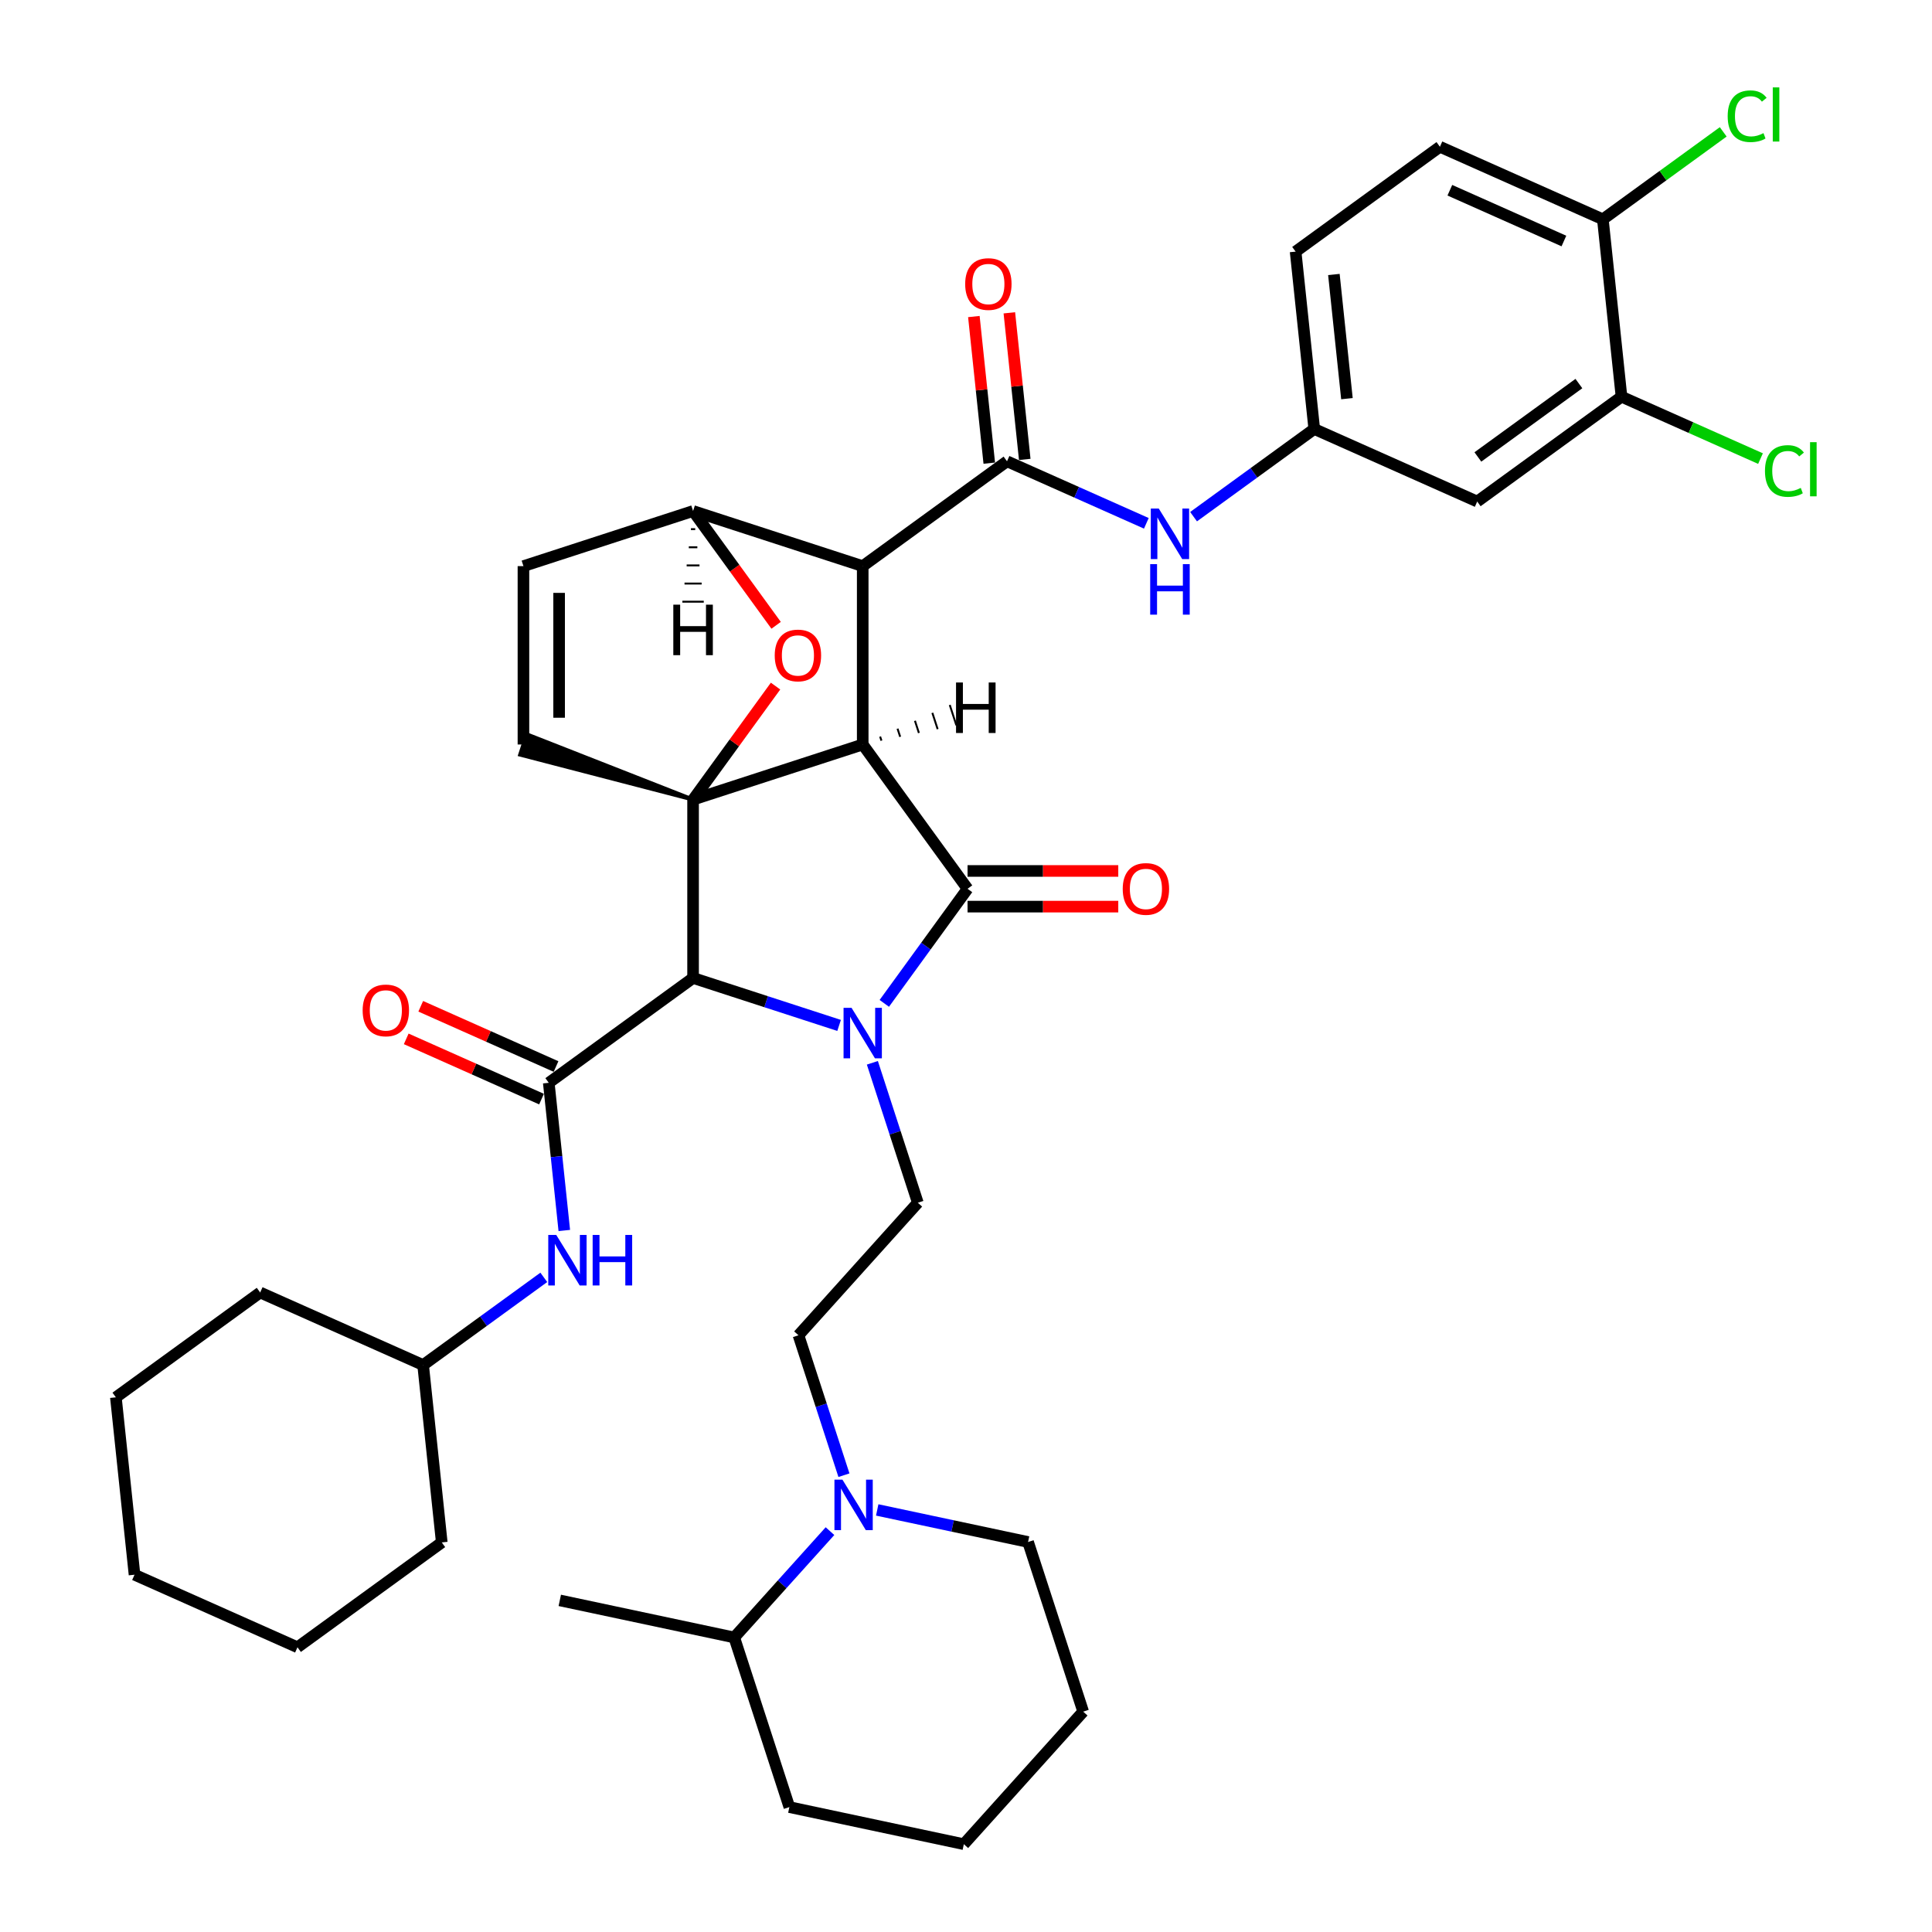 <?xml version='1.0' encoding='iso-8859-1'?>
<svg version='1.1' baseProfile='full'
              xmlns='http://www.w3.org/2000/svg'
                      xmlns:rdkit='http://www.rdkit.org/xml'
                      xmlns:xlink='http://www.w3.org/1999/xlink'
                  xml:space='preserve'
width='1000px' height='1000px' viewBox='0 0 1000 1000'>
<!-- END OF HEADER -->
<rect style='opacity:1.0;fill:#FFFFFF;stroke:none' width='1000' height='1000' x='0' y='0'> </rect>
<path class='bond-1' d='M 446.538,385.348 L 358.736,413.876' style='fill:none;fill-rule:evenodd;stroke:#000000;stroke-width:6px;stroke-linecap:butt;stroke-linejoin:miter;stroke-opacity:1' />
<path class='bond-2' d='M 446.538,385.348 L 446.538,293.026' style='fill:none;fill-rule:evenodd;stroke:#000000;stroke-width:6px;stroke-linecap:butt;stroke-linejoin:miter;stroke-opacity:1' />
<path class='bond-40' d='M 446.538,385.348 L 500.804,460.037' style='fill:none;fill-rule:evenodd;stroke:#000000;stroke-width:6px;stroke-linecap:butt;stroke-linejoin:miter;stroke-opacity:1' />
<path class='bond-45' d='M 456.234,383.362 L 455.55,381.255' style='fill:none;fill-rule:evenodd;stroke:#000000;stroke-width:1.0px;stroke-linecap:butt;stroke-linejoin:miter;stroke-opacity:1' />
<path class='bond-45' d='M 465.93,381.377 L 464.561,377.162' style='fill:none;fill-rule:evenodd;stroke:#000000;stroke-width:1.0px;stroke-linecap:butt;stroke-linejoin:miter;stroke-opacity:1' />
<path class='bond-45' d='M 475.626,379.391 L 473.572,373.069' style='fill:none;fill-rule:evenodd;stroke:#000000;stroke-width:1.0px;stroke-linecap:butt;stroke-linejoin:miter;stroke-opacity:1' />
<path class='bond-45' d='M 485.322,377.406 L 482.583,368.977' style='fill:none;fill-rule:evenodd;stroke:#000000;stroke-width:1.0px;stroke-linecap:butt;stroke-linejoin:miter;stroke-opacity:1' />
<path class='bond-45' d='M 495.017,375.42 L 491.594,364.884' style='fill:none;fill-rule:evenodd;stroke:#000000;stroke-width:1.0px;stroke-linecap:butt;stroke-linejoin:miter;stroke-opacity:1' />
<path class='bond-0' d='M 434.315,530.755 L 396.525,518.476' style='fill:none;fill-rule:evenodd;stroke:#0000FF;stroke-width:6px;stroke-linecap:butt;stroke-linejoin:miter;stroke-opacity:1' />
<path class='bond-0' d='M 396.525,518.476 L 358.736,506.198' style='fill:none;fill-rule:evenodd;stroke:#000000;stroke-width:6px;stroke-linecap:butt;stroke-linejoin:miter;stroke-opacity:1' />
<path class='bond-7' d='M 451.536,550.107 L 463.302,586.318' style='fill:none;fill-rule:evenodd;stroke:#0000FF;stroke-width:6px;stroke-linecap:butt;stroke-linejoin:miter;stroke-opacity:1' />
<path class='bond-7' d='M 463.302,586.318 L 475.067,622.529' style='fill:none;fill-rule:evenodd;stroke:#000000;stroke-width:6px;stroke-linecap:butt;stroke-linejoin:miter;stroke-opacity:1' />
<path class='bond-39' d='M 457.713,519.346 L 479.258,489.691' style='fill:none;fill-rule:evenodd;stroke:#0000FF;stroke-width:6px;stroke-linecap:butt;stroke-linejoin:miter;stroke-opacity:1' />
<path class='bond-39' d='M 479.258,489.691 L 500.804,460.037' style='fill:none;fill-rule:evenodd;stroke:#000000;stroke-width:6px;stroke-linecap:butt;stroke-linejoin:miter;stroke-opacity:1' />
<path class='bond-41' d='M 358.736,413.876 L 380.08,384.499' style='fill:none;fill-rule:evenodd;stroke:#000000;stroke-width:6px;stroke-linecap:butt;stroke-linejoin:miter;stroke-opacity:1' />
<path class='bond-41' d='M 380.08,384.499 L 401.424,355.122' style='fill:none;fill-rule:evenodd;stroke:#FF0000;stroke-width:6px;stroke-linecap:butt;stroke-linejoin:miter;stroke-opacity:1' />
<path class='bond-42' d='M 358.736,413.876 L 358.736,506.198' style='fill:none;fill-rule:evenodd;stroke:#000000;stroke-width:6px;stroke-linecap:butt;stroke-linejoin:miter;stroke-opacity:1' />
<path class='bond-43' d='M 358.736,413.876 L 272.645,380.079 L 269.221,390.616 Z' style='fill:#000000;fill-rule:evenodd;fill-opacity:1;stroke:#000000;stroke-width:2px;stroke-linecap:butt;stroke-linejoin:miter;stroke-opacity:1;' />
<path class='bond-3' d='M 358.736,506.198 L 284.046,560.463' style='fill:none;fill-rule:evenodd;stroke:#000000;stroke-width:6px;stroke-linecap:butt;stroke-linejoin:miter;stroke-opacity:1' />
<path class='bond-4' d='M 446.538,293.026 L 521.228,238.761' style='fill:none;fill-rule:evenodd;stroke:#000000;stroke-width:6px;stroke-linecap:butt;stroke-linejoin:miter;stroke-opacity:1' />
<path class='bond-35' d='M 446.538,293.026 L 358.736,264.497' style='fill:none;fill-rule:evenodd;stroke:#000000;stroke-width:6px;stroke-linecap:butt;stroke-linejoin:miter;stroke-opacity:1' />
<path class='bond-5' d='M 401.719,323.659 L 380.227,294.078' style='fill:none;fill-rule:evenodd;stroke:#FF0000;stroke-width:6px;stroke-linecap:butt;stroke-linejoin:miter;stroke-opacity:1' />
<path class='bond-5' d='M 380.227,294.078 L 358.736,264.497' style='fill:none;fill-rule:evenodd;stroke:#000000;stroke-width:6px;stroke-linecap:butt;stroke-linejoin:miter;stroke-opacity:1' />
<path class='bond-10' d='M 284.046,560.463 L 288.063,598.68' style='fill:none;fill-rule:evenodd;stroke:#000000;stroke-width:6px;stroke-linecap:butt;stroke-linejoin:miter;stroke-opacity:1' />
<path class='bond-10' d='M 288.063,598.68 L 292.08,636.898' style='fill:none;fill-rule:evenodd;stroke:#0000FF;stroke-width:6px;stroke-linecap:butt;stroke-linejoin:miter;stroke-opacity:1' />
<path class='bond-14' d='M 287.801,552.029 L 252.786,536.439' style='fill:none;fill-rule:evenodd;stroke:#000000;stroke-width:6px;stroke-linecap:butt;stroke-linejoin:miter;stroke-opacity:1' />
<path class='bond-14' d='M 252.786,536.439 L 217.771,520.849' style='fill:none;fill-rule:evenodd;stroke:#FF0000;stroke-width:6px;stroke-linecap:butt;stroke-linejoin:miter;stroke-opacity:1' />
<path class='bond-14' d='M 280.291,568.897 L 245.276,553.307' style='fill:none;fill-rule:evenodd;stroke:#000000;stroke-width:6px;stroke-linecap:butt;stroke-linejoin:miter;stroke-opacity:1' />
<path class='bond-14' d='M 245.276,553.307 L 210.261,537.717' style='fill:none;fill-rule:evenodd;stroke:#FF0000;stroke-width:6px;stroke-linecap:butt;stroke-linejoin:miter;stroke-opacity:1' />
<path class='bond-8' d='M 521.228,238.761 L 557.286,254.815' style='fill:none;fill-rule:evenodd;stroke:#000000;stroke-width:6px;stroke-linecap:butt;stroke-linejoin:miter;stroke-opacity:1' />
<path class='bond-8' d='M 557.286,254.815 L 593.344,270.87' style='fill:none;fill-rule:evenodd;stroke:#0000FF;stroke-width:6px;stroke-linecap:butt;stroke-linejoin:miter;stroke-opacity:1' />
<path class='bond-15' d='M 530.409,237.796 L 526.422,199.856' style='fill:none;fill-rule:evenodd;stroke:#000000;stroke-width:6px;stroke-linecap:butt;stroke-linejoin:miter;stroke-opacity:1' />
<path class='bond-15' d='M 526.422,199.856 L 522.434,161.915' style='fill:none;fill-rule:evenodd;stroke:#FF0000;stroke-width:6px;stroke-linecap:butt;stroke-linejoin:miter;stroke-opacity:1' />
<path class='bond-15' d='M 512.046,239.726 L 508.059,201.786' style='fill:none;fill-rule:evenodd;stroke:#000000;stroke-width:6px;stroke-linecap:butt;stroke-linejoin:miter;stroke-opacity:1' />
<path class='bond-15' d='M 508.059,201.786 L 504.071,163.845' style='fill:none;fill-rule:evenodd;stroke:#FF0000;stroke-width:6px;stroke-linecap:butt;stroke-linejoin:miter;stroke-opacity:1' />
<path class='bond-34' d='M 358.736,264.497 L 270.933,293.026' style='fill:none;fill-rule:evenodd;stroke:#000000;stroke-width:6px;stroke-linecap:butt;stroke-linejoin:miter;stroke-opacity:1' />
<path class='bond-46' d='M 357.628,273.885 L 359.844,273.885' style='fill:none;fill-rule:evenodd;stroke:#000000;stroke-width:1.0px;stroke-linecap:butt;stroke-linejoin:miter;stroke-opacity:1' />
<path class='bond-46' d='M 356.52,283.272 L 360.951,283.272' style='fill:none;fill-rule:evenodd;stroke:#000000;stroke-width:1.0px;stroke-linecap:butt;stroke-linejoin:miter;stroke-opacity:1' />
<path class='bond-46' d='M 355.412,292.659 L 362.059,292.659' style='fill:none;fill-rule:evenodd;stroke:#000000;stroke-width:1.0px;stroke-linecap:butt;stroke-linejoin:miter;stroke-opacity:1' />
<path class='bond-46' d='M 354.304,302.046 L 363.167,302.046' style='fill:none;fill-rule:evenodd;stroke:#000000;stroke-width:1.0px;stroke-linecap:butt;stroke-linejoin:miter;stroke-opacity:1' />
<path class='bond-46' d='M 353.196,311.434 L 364.275,311.434' style='fill:none;fill-rule:evenodd;stroke:#000000;stroke-width:1.0px;stroke-linecap:butt;stroke-linejoin:miter;stroke-opacity:1' />
<path class='bond-6' d='M 270.933,385.348 L 270.933,293.026' style='fill:none;fill-rule:evenodd;stroke:#000000;stroke-width:6px;stroke-linecap:butt;stroke-linejoin:miter;stroke-opacity:1' />
<path class='bond-6' d='M 289.397,371.499 L 289.397,306.875' style='fill:none;fill-rule:evenodd;stroke:#000000;stroke-width:6px;stroke-linecap:butt;stroke-linejoin:miter;stroke-opacity:1' />
<path class='bond-16' d='M 475.067,622.529 L 413.292,691.137' style='fill:none;fill-rule:evenodd;stroke:#000000;stroke-width:6px;stroke-linecap:butt;stroke-linejoin:miter;stroke-opacity:1' />
<path class='bond-13' d='M 617.791,267.431 L 649.024,244.739' style='fill:none;fill-rule:evenodd;stroke:#0000FF;stroke-width:6px;stroke-linecap:butt;stroke-linejoin:miter;stroke-opacity:1' />
<path class='bond-13' d='M 649.024,244.739 L 680.257,222.047' style='fill:none;fill-rule:evenodd;stroke:#000000;stroke-width:6px;stroke-linecap:butt;stroke-linejoin:miter;stroke-opacity:1' />
<path class='bond-9' d='M 436.824,763.559 L 425.058,727.348' style='fill:none;fill-rule:evenodd;stroke:#0000FF;stroke-width:6px;stroke-linecap:butt;stroke-linejoin:miter;stroke-opacity:1' />
<path class='bond-9' d='M 425.058,727.348 L 413.292,691.137' style='fill:none;fill-rule:evenodd;stroke:#000000;stroke-width:6px;stroke-linecap:butt;stroke-linejoin:miter;stroke-opacity:1' />
<path class='bond-18' d='M 429.598,792.515 L 404.822,820.032' style='fill:none;fill-rule:evenodd;stroke:#0000FF;stroke-width:6px;stroke-linecap:butt;stroke-linejoin:miter;stroke-opacity:1' />
<path class='bond-18' d='M 404.822,820.032 L 380.046,847.548' style='fill:none;fill-rule:evenodd;stroke:#000000;stroke-width:6px;stroke-linecap:butt;stroke-linejoin:miter;stroke-opacity:1' />
<path class='bond-24' d='M 454.044,781.538 L 493.085,789.836' style='fill:none;fill-rule:evenodd;stroke:#0000FF;stroke-width:6px;stroke-linecap:butt;stroke-linejoin:miter;stroke-opacity:1' />
<path class='bond-24' d='M 493.085,789.836 L 532.125,798.135' style='fill:none;fill-rule:evenodd;stroke:#000000;stroke-width:6px;stroke-linecap:butt;stroke-linejoin:miter;stroke-opacity:1' />
<path class='bond-23' d='M 281.473,661.159 L 250.24,683.851' style='fill:none;fill-rule:evenodd;stroke:#0000FF;stroke-width:6px;stroke-linecap:butt;stroke-linejoin:miter;stroke-opacity:1' />
<path class='bond-23' d='M 250.24,683.851 L 219.007,706.543' style='fill:none;fill-rule:evenodd;stroke:#000000;stroke-width:6px;stroke-linecap:butt;stroke-linejoin:miter;stroke-opacity:1' />
<path class='bond-11' d='M 839.286,205.332 L 764.597,259.597' style='fill:none;fill-rule:evenodd;stroke:#000000;stroke-width:6px;stroke-linecap:butt;stroke-linejoin:miter;stroke-opacity:1' />
<path class='bond-11' d='M 817.23,198.534 L 764.947,236.519' style='fill:none;fill-rule:evenodd;stroke:#000000;stroke-width:6px;stroke-linecap:butt;stroke-linejoin:miter;stroke-opacity:1' />
<path class='bond-20' d='M 839.286,205.332 L 875.261,221.349' style='fill:none;fill-rule:evenodd;stroke:#000000;stroke-width:6px;stroke-linecap:butt;stroke-linejoin:miter;stroke-opacity:1' />
<path class='bond-20' d='M 875.261,221.349 L 911.236,237.366' style='fill:none;fill-rule:evenodd;stroke:#00CC00;stroke-width:6px;stroke-linecap:butt;stroke-linejoin:miter;stroke-opacity:1' />
<path class='bond-38' d='M 839.286,205.332 L 829.636,113.516' style='fill:none;fill-rule:evenodd;stroke:#000000;stroke-width:6px;stroke-linecap:butt;stroke-linejoin:miter;stroke-opacity:1' />
<path class='bond-44' d='M 578.815,450.805 L 539.809,450.805' style='fill:none;fill-rule:evenodd;stroke:#FF0000;stroke-width:6px;stroke-linecap:butt;stroke-linejoin:miter;stroke-opacity:1' />
<path class='bond-44' d='M 539.809,450.805 L 500.804,450.805' style='fill:none;fill-rule:evenodd;stroke:#000000;stroke-width:6px;stroke-linecap:butt;stroke-linejoin:miter;stroke-opacity:1' />
<path class='bond-44' d='M 578.815,469.269 L 539.809,469.269' style='fill:none;fill-rule:evenodd;stroke:#FF0000;stroke-width:6px;stroke-linecap:butt;stroke-linejoin:miter;stroke-opacity:1' />
<path class='bond-44' d='M 539.809,469.269 L 500.804,469.269' style='fill:none;fill-rule:evenodd;stroke:#000000;stroke-width:6px;stroke-linecap:butt;stroke-linejoin:miter;stroke-opacity:1' />
<path class='bond-12' d='M 764.597,259.597 L 680.257,222.047' style='fill:none;fill-rule:evenodd;stroke:#000000;stroke-width:6px;stroke-linecap:butt;stroke-linejoin:miter;stroke-opacity:1' />
<path class='bond-21' d='M 680.257,222.047 L 670.607,130.231' style='fill:none;fill-rule:evenodd;stroke:#000000;stroke-width:6px;stroke-linecap:butt;stroke-linejoin:miter;stroke-opacity:1' />
<path class='bond-21' d='M 697.173,206.344 L 690.417,142.073' style='fill:none;fill-rule:evenodd;stroke:#000000;stroke-width:6px;stroke-linecap:butt;stroke-linejoin:miter;stroke-opacity:1' />
<path class='bond-17' d='M 829.636,113.516 L 745.296,75.966' style='fill:none;fill-rule:evenodd;stroke:#000000;stroke-width:6px;stroke-linecap:butt;stroke-linejoin:miter;stroke-opacity:1' />
<path class='bond-17' d='M 809.475,124.752 L 750.437,98.466' style='fill:none;fill-rule:evenodd;stroke:#000000;stroke-width:6px;stroke-linecap:butt;stroke-linejoin:miter;stroke-opacity:1' />
<path class='bond-22' d='M 829.636,113.516 L 860.786,90.885' style='fill:none;fill-rule:evenodd;stroke:#000000;stroke-width:6px;stroke-linecap:butt;stroke-linejoin:miter;stroke-opacity:1' />
<path class='bond-22' d='M 860.786,90.885 L 891.936,68.253' style='fill:none;fill-rule:evenodd;stroke:#00CC00;stroke-width:6px;stroke-linecap:butt;stroke-linejoin:miter;stroke-opacity:1' />
<path class='bond-25' d='M 380.046,847.548 L 289.742,828.353' style='fill:none;fill-rule:evenodd;stroke:#000000;stroke-width:6px;stroke-linecap:butt;stroke-linejoin:miter;stroke-opacity:1' />
<path class='bond-26' d='M 380.046,847.548 L 408.575,935.351' style='fill:none;fill-rule:evenodd;stroke:#000000;stroke-width:6px;stroke-linecap:butt;stroke-linejoin:miter;stroke-opacity:1' />
<path class='bond-19' d='M 745.296,75.966 L 670.607,130.231' style='fill:none;fill-rule:evenodd;stroke:#000000;stroke-width:6px;stroke-linecap:butt;stroke-linejoin:miter;stroke-opacity:1' />
<path class='bond-27' d='M 219.007,706.543 L 134.667,668.993' style='fill:none;fill-rule:evenodd;stroke:#000000;stroke-width:6px;stroke-linecap:butt;stroke-linejoin:miter;stroke-opacity:1' />
<path class='bond-28' d='M 219.007,706.543 L 228.657,798.359' style='fill:none;fill-rule:evenodd;stroke:#000000;stroke-width:6px;stroke-linecap:butt;stroke-linejoin:miter;stroke-opacity:1' />
<path class='bond-29' d='M 532.125,798.135 L 560.654,885.937' style='fill:none;fill-rule:evenodd;stroke:#000000;stroke-width:6px;stroke-linecap:butt;stroke-linejoin:miter;stroke-opacity:1' />
<path class='bond-37' d='M 408.575,935.351 L 498.879,954.545' style='fill:none;fill-rule:evenodd;stroke:#000000;stroke-width:6px;stroke-linecap:butt;stroke-linejoin:miter;stroke-opacity:1' />
<path class='bond-31' d='M 134.667,668.993 L 59.978,723.258' style='fill:none;fill-rule:evenodd;stroke:#000000;stroke-width:6px;stroke-linecap:butt;stroke-linejoin:miter;stroke-opacity:1' />
<path class='bond-32' d='M 228.657,798.359 L 153.968,852.624' style='fill:none;fill-rule:evenodd;stroke:#000000;stroke-width:6px;stroke-linecap:butt;stroke-linejoin:miter;stroke-opacity:1' />
<path class='bond-30' d='M 560.654,885.937 L 498.879,954.545' style='fill:none;fill-rule:evenodd;stroke:#000000;stroke-width:6px;stroke-linecap:butt;stroke-linejoin:miter;stroke-opacity:1' />
<path class='bond-36' d='M 59.978,723.258 L 69.628,815.073' style='fill:none;fill-rule:evenodd;stroke:#000000;stroke-width:6px;stroke-linecap:butt;stroke-linejoin:miter;stroke-opacity:1' />
<path class='bond-33' d='M 153.968,852.624 L 69.628,815.073' style='fill:none;fill-rule:evenodd;stroke:#000000;stroke-width:6px;stroke-linecap:butt;stroke-linejoin:miter;stroke-opacity:1' />
<path  class='atom-1' d='M 440.759 521.654
L 449.327 535.502
Q 450.176 536.868, 451.542 539.343
Q 452.909 541.817, 452.982 541.964
L 452.982 521.654
L 456.454 521.654
L 456.454 547.799
L 452.872 547.799
L 443.677 532.658
Q 442.606 530.886, 441.461 528.855
Q 440.353 526.824, 440.021 526.196
L 440.021 547.799
L 436.623 547.799
L 436.623 521.654
L 440.759 521.654
' fill='#0000FF'/>
<path  class='atom-5' d='M 400.999 339.261
Q 400.999 332.983, 404.101 329.475
Q 407.203 325.967, 413.001 325.967
Q 418.799 325.967, 421.901 329.475
Q 425.003 332.983, 425.003 339.261
Q 425.003 345.613, 421.864 349.231
Q 418.725 352.814, 413.001 352.814
Q 407.24 352.814, 404.101 349.231
Q 400.999 345.649, 400.999 339.261
M 413.001 349.859
Q 416.989 349.859, 419.131 347.2
Q 421.31 344.505, 421.31 339.261
Q 421.31 334.128, 419.131 331.543
Q 416.989 328.921, 413.001 328.921
Q 409.013 328.921, 406.834 331.506
Q 404.692 334.091, 404.692 339.261
Q 404.692 344.542, 406.834 347.2
Q 409.013 349.859, 413.001 349.859
' fill='#FF0000'/>
<path  class='atom-12' d='M 599.788 263.239
L 608.356 277.087
Q 609.205 278.454, 610.571 280.928
Q 611.938 283.402, 612.012 283.55
L 612.012 263.239
L 615.483 263.239
L 615.483 289.384
L 611.901 289.384
L 602.706 274.244
Q 601.635 272.471, 600.49 270.44
Q 599.382 268.409, 599.05 267.781
L 599.05 289.384
L 595.652 289.384
L 595.652 263.239
L 599.788 263.239
' fill='#0000FF'/>
<path  class='atom-12' d='M 595.338 291.999
L 598.884 291.999
L 598.884 303.114
L 612.252 303.114
L 612.252 291.999
L 615.797 291.999
L 615.797 318.144
L 612.252 318.144
L 612.252 306.069
L 598.884 306.069
L 598.884 318.144
L 595.338 318.144
L 595.338 291.999
' fill='#0000FF'/>
<path  class='atom-13' d='M 436.042 765.867
L 444.609 779.716
Q 445.459 781.082, 446.825 783.556
Q 448.191 786.03, 448.265 786.178
L 448.265 765.867
L 451.736 765.867
L 451.736 792.013
L 448.154 792.013
L 438.959 776.872
Q 437.888 775.099, 436.743 773.068
Q 435.636 771.037, 435.303 770.41
L 435.303 792.013
L 431.906 792.013
L 431.906 765.867
L 436.042 765.867
' fill='#0000FF'/>
<path  class='atom-14' d='M 287.917 639.206
L 296.485 653.054
Q 297.334 654.42, 298.7 656.894
Q 300.067 659.369, 300.141 659.516
L 300.141 639.206
L 303.612 639.206
L 303.612 665.351
L 300.03 665.351
L 290.835 650.21
Q 289.764 648.438, 288.619 646.407
Q 287.511 644.376, 287.179 643.748
L 287.179 665.351
L 283.781 665.351
L 283.781 639.206
L 287.917 639.206
' fill='#0000FF'/>
<path  class='atom-14' d='M 306.751 639.206
L 310.296 639.206
L 310.296 650.321
L 323.664 650.321
L 323.664 639.206
L 327.209 639.206
L 327.209 665.351
L 323.664 665.351
L 323.664 653.275
L 310.296 653.275
L 310.296 665.351
L 306.751 665.351
L 306.751 639.206
' fill='#0000FF'/>
<path  class='atom-16' d='M 581.123 460.111
Q 581.123 453.833, 584.225 450.325
Q 587.327 446.817, 593.125 446.817
Q 598.923 446.817, 602.025 450.325
Q 605.127 453.833, 605.127 460.111
Q 605.127 466.463, 601.988 470.082
Q 598.849 473.664, 593.125 473.664
Q 587.364 473.664, 584.225 470.082
Q 581.123 466.5, 581.123 460.111
M 593.125 470.709
Q 597.113 470.709, 599.255 468.051
Q 601.434 465.355, 601.434 460.111
Q 601.434 454.978, 599.255 452.393
Q 597.113 449.771, 593.125 449.771
Q 589.137 449.771, 586.958 452.356
Q 584.816 454.941, 584.816 460.111
Q 584.816 465.392, 586.958 468.051
Q 589.137 470.709, 593.125 470.709
' fill='#FF0000'/>
<path  class='atom-19' d='M 187.705 522.986
Q 187.705 516.708, 190.807 513.2
Q 193.909 509.692, 199.707 509.692
Q 205.504 509.692, 208.606 513.2
Q 211.708 516.708, 211.708 522.986
Q 211.708 529.338, 208.569 532.957
Q 205.431 536.539, 199.707 536.539
Q 193.946 536.539, 190.807 532.957
Q 187.705 529.375, 187.705 522.986
M 199.707 533.585
Q 203.695 533.585, 205.837 530.926
Q 208.016 528.23, 208.016 522.986
Q 208.016 517.853, 205.837 515.268
Q 203.695 512.646, 199.707 512.646
Q 195.718 512.646, 193.54 515.231
Q 191.398 517.816, 191.398 522.986
Q 191.398 528.267, 193.54 530.926
Q 195.718 533.585, 199.707 533.585
' fill='#FF0000'/>
<path  class='atom-20' d='M 499.576 147.02
Q 499.576 140.742, 502.678 137.234
Q 505.78 133.725, 511.578 133.725
Q 517.376 133.725, 520.477 137.234
Q 523.579 140.742, 523.579 147.02
Q 523.579 153.371, 520.441 156.99
Q 517.302 160.572, 511.578 160.572
Q 505.817 160.572, 502.678 156.99
Q 499.576 153.408, 499.576 147.02
M 511.578 157.618
Q 515.566 157.618, 517.708 154.959
Q 519.887 152.263, 519.887 147.02
Q 519.887 141.887, 517.708 139.302
Q 515.566 136.68, 511.578 136.68
Q 507.589 136.68, 505.411 139.265
Q 503.269 141.85, 503.269 147.02
Q 503.269 152.3, 505.411 154.959
Q 507.589 157.618, 511.578 157.618
' fill='#FF0000'/>
<path  class='atom-25' d='M 913.544 243.787
Q 913.544 237.288, 916.572 233.89
Q 919.638 230.456, 925.435 230.456
Q 930.827 230.456, 933.707 234.26
L 931.27 236.254
Q 929.165 233.484, 925.435 233.484
Q 921.484 233.484, 919.379 236.143
Q 917.311 238.765, 917.311 243.787
Q 917.311 248.957, 919.453 251.616
Q 921.632 254.275, 925.842 254.275
Q 928.722 254.275, 932.082 252.539
L 933.116 255.309
Q 931.75 256.195, 929.682 256.712
Q 927.614 257.229, 925.325 257.229
Q 919.638 257.229, 916.572 253.758
Q 913.544 250.287, 913.544 243.787
' fill='#00CC00'/>
<path  class='atom-25' d='M 936.883 228.868
L 940.281 228.868
L 940.281 256.897
L 936.883 256.897
L 936.883 228.868
' fill='#00CC00'/>
<path  class='atom-27' d='M 894.244 60.156
Q 894.244 53.657, 897.272 50.259
Q 900.337 46.825, 906.135 46.825
Q 911.526 46.825, 914.407 50.629
L 911.97 52.623
Q 909.865 49.853, 906.135 49.853
Q 902.184 49.853, 900.079 52.512
Q 898.011 55.134, 898.011 60.156
Q 898.011 65.326, 900.153 67.985
Q 902.331 70.644, 906.541 70.644
Q 909.422 70.644, 912.782 68.908
L 913.816 71.678
Q 912.45 72.564, 910.382 73.081
Q 908.314 73.598, 906.024 73.598
Q 900.337 73.598, 897.272 70.127
Q 894.244 66.656, 894.244 60.156
' fill='#00CC00'/>
<path  class='atom-27' d='M 917.583 45.237
L 920.98 45.237
L 920.98 73.266
L 917.583 73.266
L 917.583 45.237
' fill='#00CC00'/>
<path  class='atom-40' d='M 494.844 353.256
L 498.39 353.256
L 498.39 364.371
L 511.758 364.371
L 511.758 353.256
L 515.303 353.256
L 515.303 379.401
L 511.758 379.401
L 511.758 367.325
L 498.39 367.325
L 498.39 379.401
L 494.844 379.401
L 494.844 353.256
' fill='#000000'/>
<path  class='atom-41' d='M 348.507 312.972
L 352.052 312.972
L 352.052 324.088
L 365.42 324.088
L 365.42 312.972
L 368.965 312.972
L 368.965 339.118
L 365.42 339.118
L 365.42 327.042
L 352.052 327.042
L 352.052 339.118
L 348.507 339.118
L 348.507 312.972
' fill='#000000'/>
</svg>
